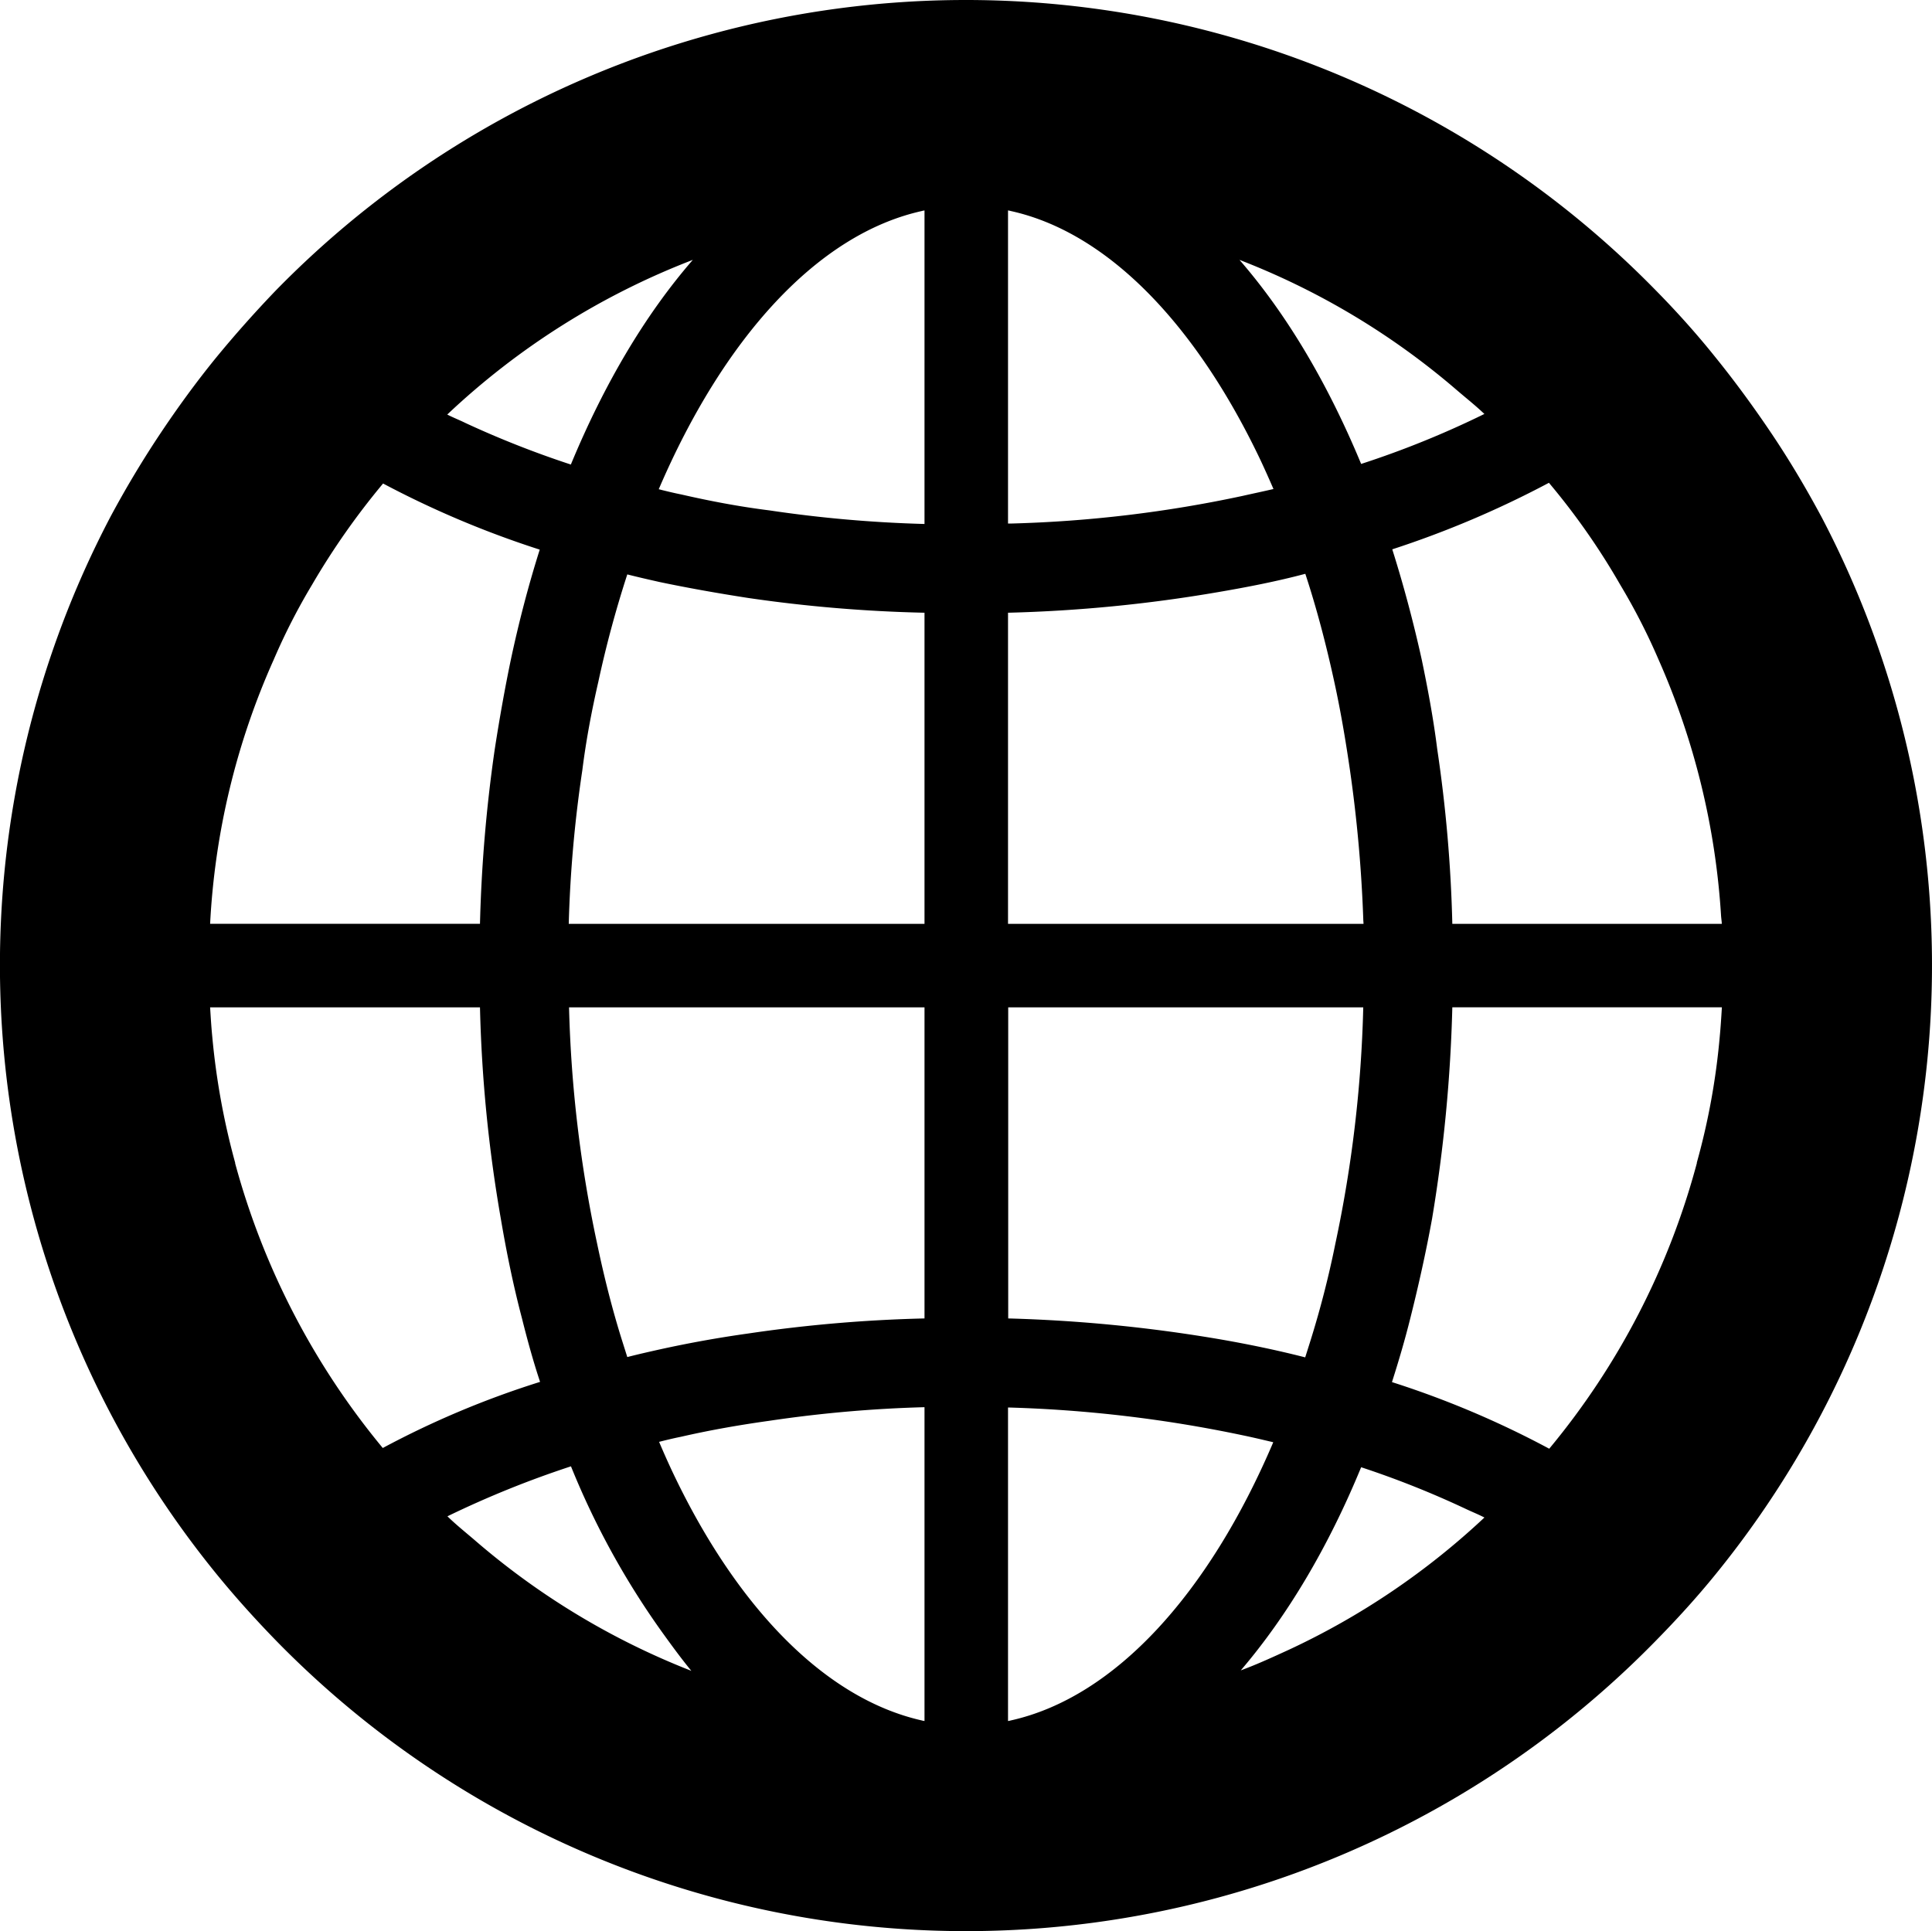 <svg xmlns="http://www.w3.org/2000/svg" viewBox="0 0 512.16 512" width="512.16" height="512">
<path d="M482.71,136.76c-4-7.44-8.32-14.72-13-21.69s-9.69-13.84-15-20.4c-5-6.24-10.32-12.16-15.93-17.85a255.76,255.76,0,0,0-365.79.32C67.54,82.83,62.26,88.75,57.14,95c-5.2,6.4-10.09,13.12-14.73,20.08s-9,14.25-13,21.69A255.71,255.71,0,0,0,57.14,417c5,6.16,10.4,12.16,15.92,17.84a255.66,255.66,0,0,0,365.72.33c5.6-5.69,11-11.61,16-17.77a255.88,255.88,0,0,0,27.93-280.65ZM336.38,382.1c.39.1.76.16,1.15.28-17,39.92-41.84,67.6-69.61,73.76-.23.08-.46.08-.7.16V373.16a348,348,0,0,1,62.16,7.36C331.71,381,334.05,381.55,336.38,382.1ZM267.22,162.45a384.86,384.86,0,0,0,55.6-5.45c7.92-1.35,15.68-2.87,23.21-4.87,3,9.12,5.52,18.72,7.68,28.64,1.68,7.69,3,15.45,4.16,23.45a368.4,368.4,0,0,1,3.52,39.34c0,.47.06.91.07,1.37H267.22Zm126.28-52.7A247.19,247.19,0,0,1,360.83,123c-8.8-21.21-19.6-39.54-32.25-54.1a197.34,197.34,0,0,1,57.6,34.52C388.62,105.52,391.14,107.5,393.5,109.75Zm-55.91,19.9c-2.7.63-5.42,1.2-8.21,1.83a333.94,333.94,0,0,1-61.25,7.32l-.91,0V55.78c.24.07.47.08.7.16,25.82,5.67,49.14,30.21,66.12,65.82C335.25,124.33,336.44,127,337.59,129.65Zm23.8,137.43A338.75,338.75,0,0,1,354,329.7a255.75,255.75,0,0,1-6.56,25.61L346,359.87c-7.52-1.92-15.21-3.52-23.13-4.88a396.82,396.82,0,0,0-55.6-5.44V267.08h94.17ZM328.92,442.86c12.41-14.52,23.23-32.76,31.91-53.86a245.53,245.53,0,0,1,27.51,10.94c1.71.82,3.51,1.53,5.17,2.39a197.54,197.54,0,0,1-51.86,35.07C337.46,439.32,333.28,441.25,328.92,442.86Zm44.95-93.39C376,341,378,332.1,379.64,323.06a400.17,400.17,0,0,0,5.36-56h71.46c-.16,2.63-.32,5.17-.56,7.71a184.27,184.27,0,0,1-6.08,33.46v.16a198.78,198.78,0,0,1-39.13,75.7A247.5,247.5,0,0,0,369,366.43C370.76,360.91,372.44,355.23,373.87,349.47Zm82.57-104.54H385a372.35,372.35,0,0,0-4-46.31c-1-8-2.48-15.92-4.08-23.61-2.24-10.16-4.88-20-7.84-29.37A259.58,259.58,0,0,0,410.61,128a184.81,184.81,0,0,1,18.88,27,166.38,166.38,0,0,1,10.17,19.85,197.83,197.83,0,0,1,16.57,67.75C456.27,243.38,456.41,244.15,456.44,244.93ZM125.61,408.13c-2.35-2-4.77-3.95-7-6.12a261.12,261.12,0,0,1,32.75-13.25,211.51,211.51,0,0,0,24.78,44.83c2.33,3.23,4.68,6.41,7.13,9.39A197.84,197.84,0,0,1,125.61,408.13ZM56.26,274.73c-.24-2.47-.4-5-.56-7.65h71.54a377.07,377.07,0,0,0,5.52,56c1.52,9,3.36,17.92,5.6,26.41,1.44,5.76,3,11.44,4.81,16.88a240.11,240.11,0,0,0-41.7,17.53,200.7,200.7,0,0,1-39.13-75.46v-.16A192.38,192.38,0,0,1,56.26,274.73ZM135.4,175c-1.6,7.69-3,15.61-4.24,23.61a388.56,388.56,0,0,0-3.92,46.31H55.7a195.81,195.81,0,0,1,16.88-70.07A164.85,164.85,0,0,1,82.74,155a195.35,195.35,0,0,1,18.81-26.81,255,255,0,0,0,41.53,17.53Q138.64,159.77,135.4,175Zm-16.83-65.1a198.5,198.5,0,0,1,65.09-41c-12.65,14.56-23.53,33-32.33,54.26a256.24,256.24,0,0,1-27.91-11C121.83,111.37,120.11,110.71,118.57,109.91ZM198.3,353.55c-8,1.12-15.92,2.56-23.53,4.24-2.88.64-5.68,1.28-8.48,2l-1.44-4.56c-2.56-8.17-4.72-16.73-6.56-25.53a338.75,338.75,0,0,1-7.44-62.62h94.23v82.47A379.89,379.89,0,0,0,198.3,353.55ZM150.77,244.93a334.8,334.8,0,0,1,3.6-40.71c1-8,2.48-15.76,4.24-23.45a289.7,289.7,0,0,1,7.68-28.48c2.8.71,5.6,1.35,8.48,2,7.61,1.6,15.53,3,23.53,4.24a380.12,380.12,0,0,0,46.78,3.92v82.48H150.77Zm23.95,137.34c1.91-.48,3.82-.95,5.82-1.35,7.68-1.76,15.44-3.12,23.45-4.24a341.14,341.14,0,0,1,41.09-3.6v83.21c-.23-.07-.46-.07-.68-.15-26.05-5.86-49.56-30.58-66.44-66.57Q176.3,386,174.72,382.27ZM245.08,137.1v1.82a341,341,0,0,1-41.09-3.6c-8-1-15.77-2.48-23.45-4.24-1.76-.35-3.49-.77-5.19-1.19-.24-.08-.48-.11-.72-.19,17.12-39.92,42-67.6,69.77-73.76.22-.08.45-.09.68-.15V137.1Z"/>
</svg>

